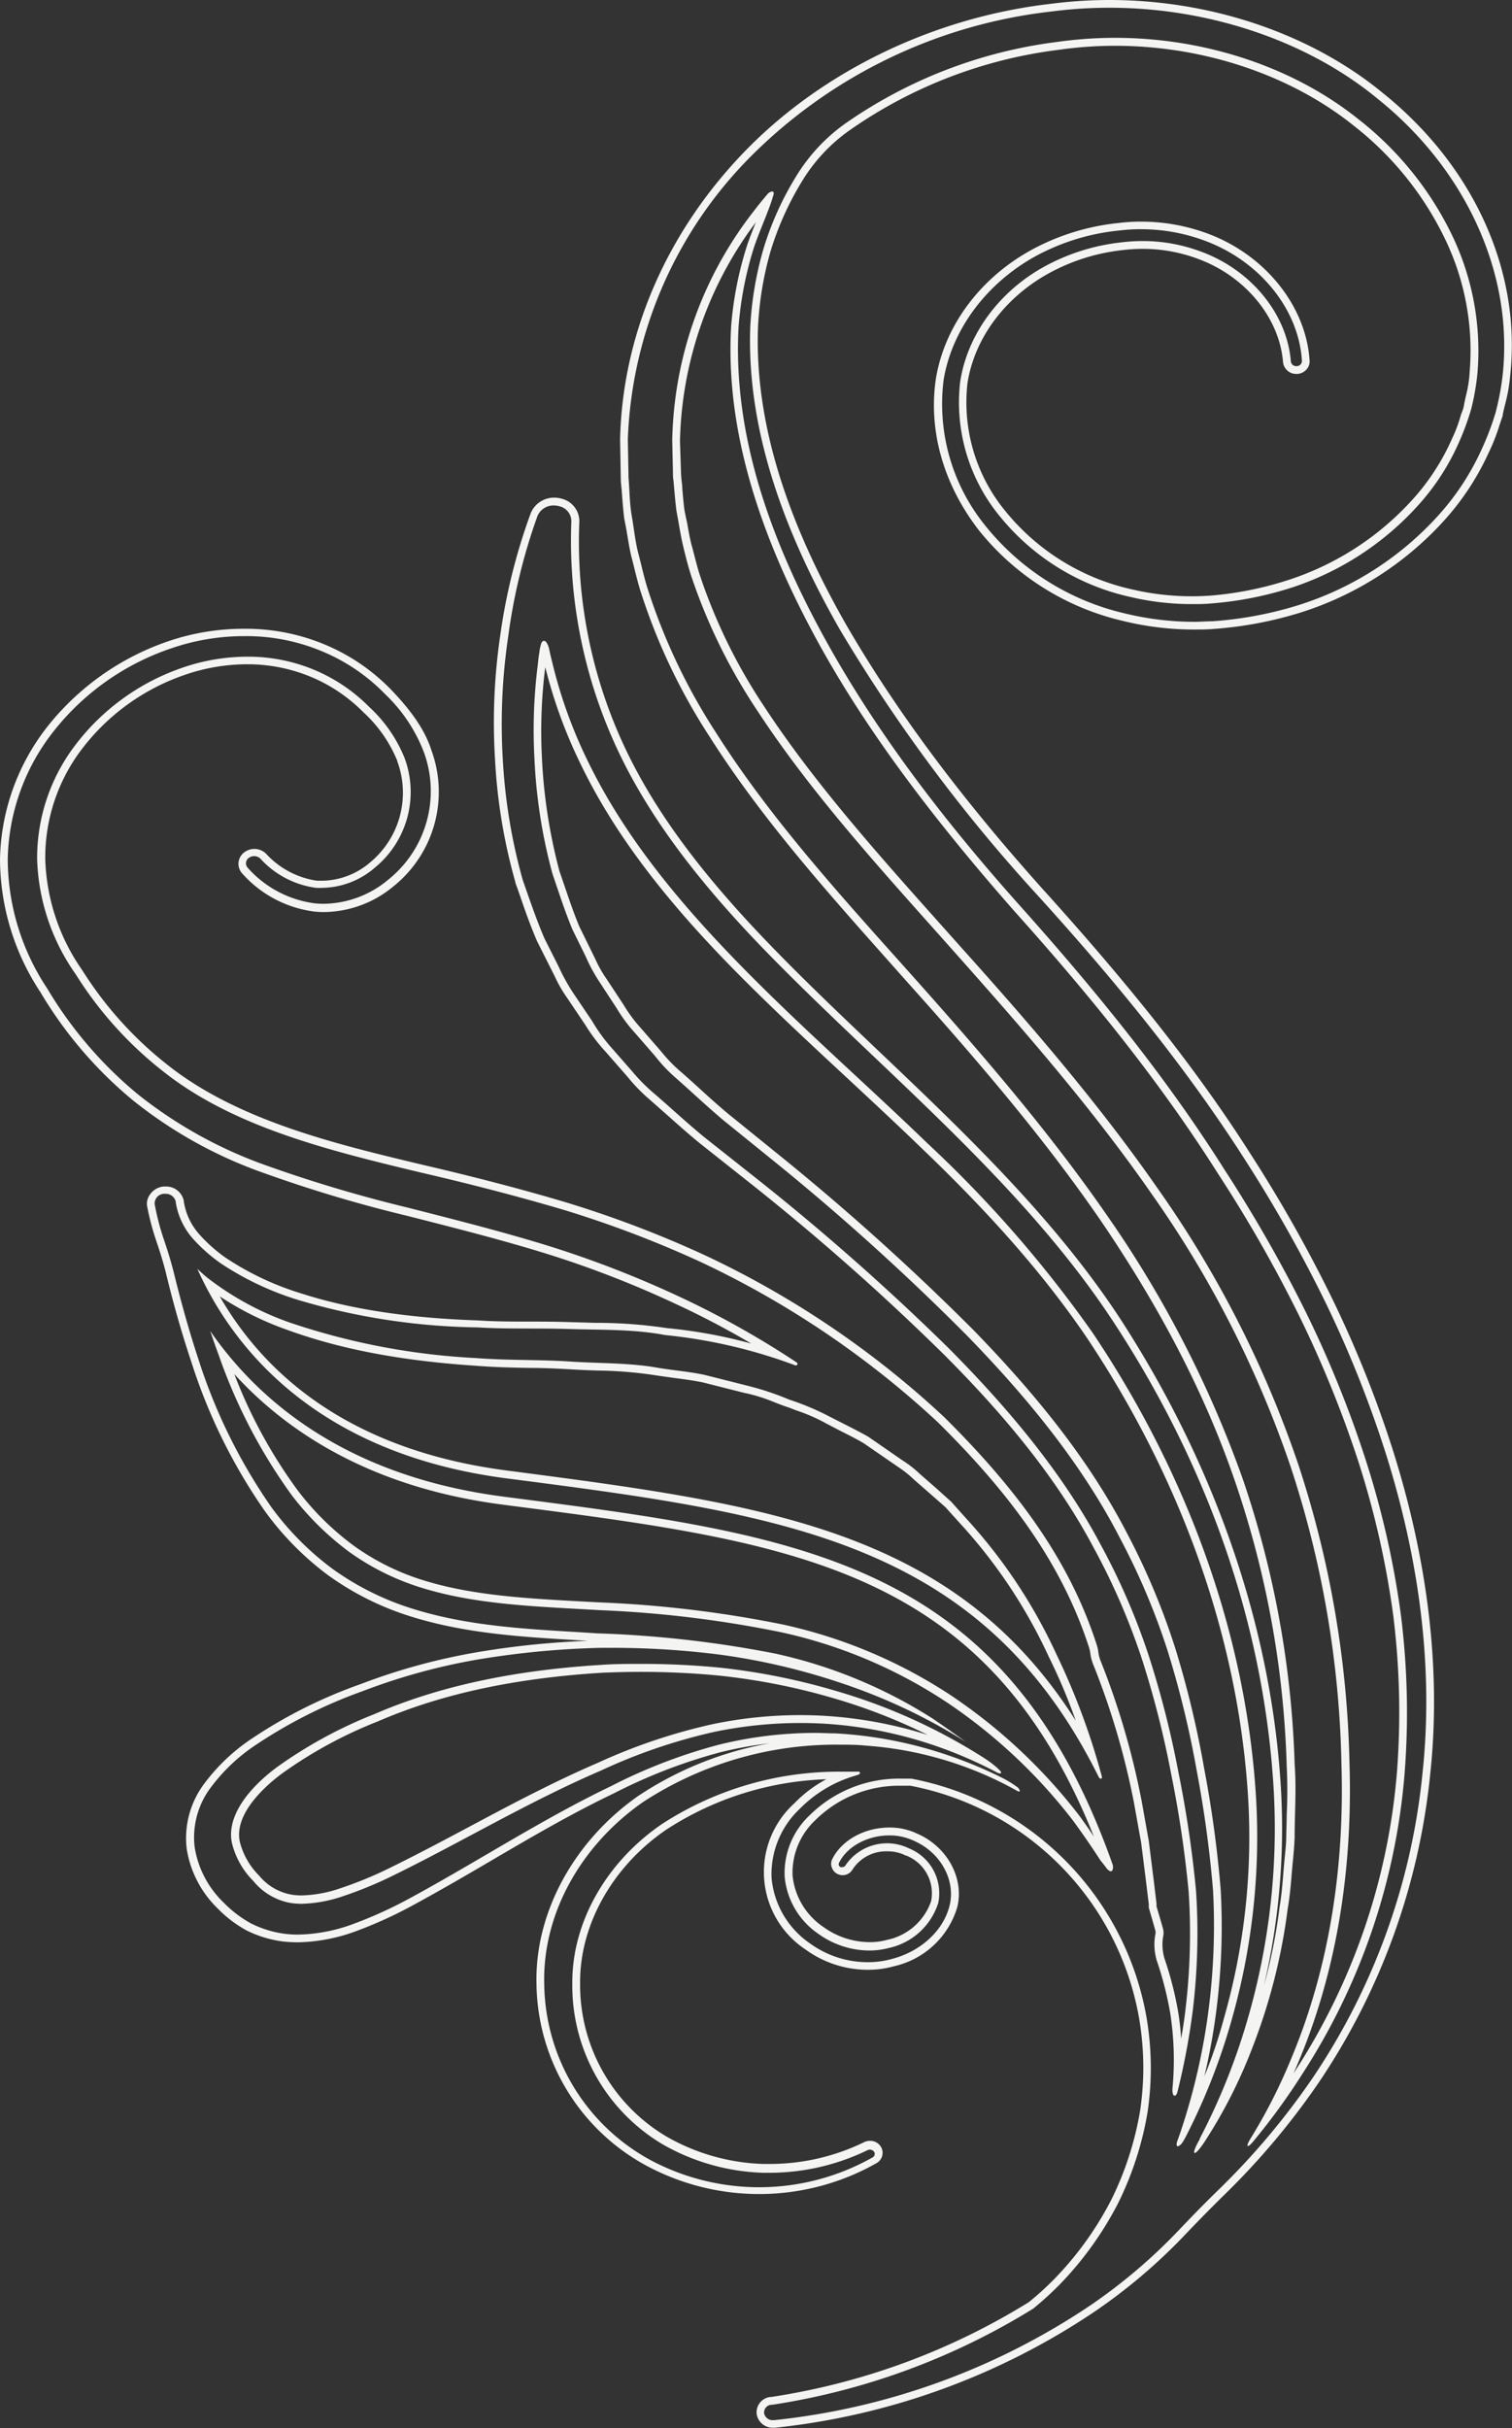 <?xml version="1.0" encoding="UTF-8"?> <svg xmlns="http://www.w3.org/2000/svg" viewBox="0 0 195.48 313.89"><rect x="0" y="0" width="195.48" height="313.89" fill="#333333" stroke="none"/> <defs> <style>.cls-1{fill:#f4f4f3;}</style> </defs> <g id="Слой_2" data-name="Слой 2"> <g id="Слой_1-2" data-name="Слой 1"> <path class="cls-1" d="M99.83,24.75a1,1,0,0,0-.65.4c-.62.73-1.22,1.47-1.79,2.22A49.7,49.7,0,0,0,86.91,56.91L87,61c0,.37,0,.75.07,1.12.13,1.35.22,2.7.4,4,.29,1.5.5,3,.86,4.51s.74,3,1.25,4.45A73,73,0,0,0,98,92c7.08,10.8,16.17,20.7,25.12,30.76s17.94,20.32,25.64,31.39a138.18,138.18,0,0,1,18.11,35.48A130.66,130.66,0,0,1,173.43,228c.4,12.94-1.42,26.15-6.64,38.46a70.48,70.48,0,0,1-5.12,10c-.38.62-.47.95-.33.95s.38-.22.76-.68a85.38,85.38,0,0,0,6.31-8.69,83.75,83.75,0,0,0,13.19-38.87,101.36,101.36,0,0,0-.48-20.38,115.86,115.86,0,0,0-4.53-20,143.17,143.17,0,0,0-7.81-19.27,183.39,183.39,0,0,0-10.47-18.32c-7.57-12-16.65-23.16-26.34-34s-18.63-22.41-25.48-34.92-11.78-26.09-11-40.08a45.29,45.29,0,0,1,2-10.26c.6-1.76,1.35-3.44,2-5.21.17-.48.29-.77.46-1.39C100.12,24.92,100,24.75,99.83,24.75Zm-2.12,4c-.37.93-.75,1.89-1.09,2.87a46.32,46.32,0,0,0-2.09,10.49c-.72,12.35,2.91,25.63,11.09,40.65,5.93,10.85,14.07,22,25.6,35.11,11.24,12.53,19.57,23.28,26.24,33.83a178,178,0,0,1,10.43,18.24A145,145,0,0,1,175.64,189a115.1,115.1,0,0,1,4.49,19.85,101.17,101.17,0,0,1,.48,20.18,83.22,83.22,0,0,1-13,38.41l-.37.58.51-1.19c4.9-11.54,7.16-24.62,6.72-38.88a131.88,131.88,0,0,0-6.63-38.68,139.43,139.43,0,0,0-18.23-35.73c-8.09-11.63-17.52-22.35-25.72-31.49l-2.49-2.79c-7.94-8.9-16.16-18.11-22.54-27.84a71.05,71.05,0,0,1-8.25-16.69c-.32-.91-.55-1.82-.8-2.77-.14-.55-.28-1.1-.44-1.65-.21-.87-.38-1.82-.54-2.75C88.7,67,88.6,66.5,88.5,66c-.13-.94-.21-1.91-.29-2.84,0-.38-.06-.76-.1-1.14s-.06-.72-.07-1l-.13-4a48.86,48.86,0,0,1,9.91-28.42Z"></path> <path class="cls-1" d="M65.51,191.11c35.8,4.63,61.34,8,76.53,38.58.09.17.2.24.28.24s.19-.11.13-.3a90.74,90.74,0,0,0-5.91-15.87,67.92,67.92,0,0,0-11.77-17.63l-1.79-2-2-1.8-2.05-1.79a13.69,13.69,0,0,0-2.15-1.69l-4.53-3.13c-1.62-.91-3.31-1.73-5-2.6a34.19,34.19,0,0,0-5.2-2.19,36.9,36.9,0,0,0-5.41-1.8l-5.58-1.41c-1.88-.39-3.83-.57-5.74-.86-3.82-.72-7.77-.6-11.67-.86s-8.14-.13-12.19-.45a89,89,0,0,1-24.07-4.61,37.74,37.74,0,0,1-10.62-5.8c-.43-.36-.85-.73-1.26-1.12C29.77,173.53,40.29,187.84,65.51,191.11ZM37.05,171.88c6.86,2.5,14.59,4,24.34,4.66,2.36.19,4.78.25,7.12.29,1.69,0,3.42.08,5.08.17,1.24.08,2.51.13,3.74.17a53.31,53.31,0,0,1,7.8.67l2.13.3c1.2.15,2.43.32,3.6.56l5.54,1.4h.06a22.36,22.36,0,0,1,3.7,1.18c.51.2,1,.4,1.56.58s.83.32,1.26.47a22.57,22.57,0,0,1,3.76,1.64l1.92,1c1,.51,2,1,3,1.59l4.5,3.1a13.89,13.89,0,0,1,2,1.6l2.07,1.81,2,1.76,1.76,1.95a66.83,66.83,0,0,1,11.61,17.4,73.67,73.67,0,0,1,3.48,8.25c-15.75-24.85-40.38-28-73.48-32.33-21-2.71-31.72-13-37.19-22.52A39.71,39.71,0,0,0,37.05,171.88Z"></path> <path class="cls-1" d="M178.84,12.07C169.55,4.4,156.64,0,143.43,0a59,59,0,0,0-7.55.49c-15.1,1.73-29.54,8.69-39.61,19.1s-15.8,23.6-16.1,37.22l.09,5v.06c0,.56.09,1.12.13,1.69.08,1.06.16,2.17.29,3.27v.06L81,68.56c.18,1.07.35,2.19.6,3.29.16.59.3,1.14.43,1.7.27,1.06.54,2.16.9,3.24a77.69,77.69,0,0,0,8.78,18.39c6.62,10.44,14.94,19.8,23,28.86l2.54,2.86c10,11.14,18,20.64,25,30.8,7.92,11.63,13.63,22.7,17.44,33.85a124.5,124.5,0,0,1,6.66,36.63,64.34,64.34,0,0,1,0,6.51c0,.94-.05,1.87-.06,2.81s-.13,1.94-.22,2.9c-.05.56-.11,1.12-.15,1.69-.13,1.69-.26,3.11-.51,4.54v.05a70.86,70.86,0,0,1-2,10,89.19,89.19,0,0,0,2.15-26.22C164.23,210,157,189.2,144.78,170.4c-8.53-13-20.15-24.05-31.39-34.73-4.69-4.46-9.53-9.06-14-13.7-8.91-9.23-14.83-17.3-18.63-25.39a62.45,62.45,0,0,1-5.86-29.17,3,3,0,0,0-2.23-2.93,3.5,3.5,0,0,0-1-.15,3.25,3.25,0,0,0-3.05,2A76.35,76.35,0,0,0,64.68,82.1,77.36,77.36,0,0,0,64,98.15,71.83,71.83,0,0,0,66.62,114v.08c.21.57.41,1.14.61,1.71.68,2,1.39,4,2.23,5.93l0,0v0l1.84,3.65.43.86a17.63,17.63,0,0,0,1.65,2.85l2.3,3.42a22.34,22.34,0,0,0,2.62,3.46l2.74,3.13.07.08a22.89,22.89,0,0,0,3,3.07l2.15,1.9c1.39,1.24,2.83,2.52,4.28,3.7l6.59,5.22A311.65,311.65,0,0,1,122,175.06c9,9,15.16,17,19.48,25.17a86.7,86.7,0,0,1,6.15,14.22,123.71,123.71,0,0,1,3.79,14.9,145.93,145.93,0,0,1,2.26,15.22,83.06,83.06,0,0,1-.41,15.17c-.14,1.21-.33,2.46-.56,3.79-.08-1.15-.2-2.29-.38-3.39a44.78,44.78,0,0,0-1.79-7,6.36,6.36,0,0,1-.13-3,2.07,2.07,0,0,0-.05-.82c-.24-.86-.48-1.68-.73-2.51l-.11-.39v-.08a2.45,2.45,0,0,0,0-.27l-.32-2.67-.66-5.27v-.05l-.94-5.25a99.65,99.65,0,0,0-5.31-18.14,4.42,4.42,0,0,1-.3-1.24,5.36,5.36,0,0,0-.18-.77c-3.25-10.11-9.36-19.22-19.79-29.54a119.89,119.89,0,0,0-31-20.93,140.63,140.63,0,0,0-18-6.83c-5.51-1.64-11.55-3.22-18.47-4.83-11.17-2.67-23.85-5.7-32.92-12.92a48,48,0,0,1-11-12.22A26.37,26.37,0,0,1,5.85,111a23.15,23.15,0,0,1,4.76-14.2,28.15,28.15,0,0,1,13.16-9.52,24.67,24.67,0,0,1,8.14-1.41,21.33,21.33,0,0,1,8.37,1.66A20.86,20.86,0,0,1,47,92.09a17.42,17.42,0,0,1,4.35,6.23v.06a11.68,11.68,0,0,1-3.45,13.06,9.71,9.71,0,0,1-6.17,2.41c-.24,0-.49,0-.73,0a11.06,11.06,0,0,1-6.6-3.49l0,0a2.15,2.15,0,0,0-1.51-.62,2.19,2.19,0,0,0-1.27.41,1.85,1.85,0,0,0-.27,2.8,15,15,0,0,0,9.25,4.88,11.09,11.09,0,0,0,1.3.07,14.23,14.23,0,0,0,9-3.35A15.65,15.65,0,0,0,55.78,97c-1-3.18-3.34-5.88-5.24-7.87a25.7,25.7,0,0,0-8.17-5.65,26.51,26.51,0,0,0-10.79-2.2A30.2,30.2,0,0,0,22,82.81,33.88,33.88,0,0,0,6.12,93.94,28.64,28.64,0,0,0,0,111.05a31.4,31.4,0,0,0,5.24,17.23,53.45,53.45,0,0,0,12,14,57.38,57.38,0,0,0,17,9.4,177.43,177.43,0,0,0,18.41,5.49l1.22.31c5.8,1.48,11.27,2.88,16.73,4.57a132.25,132.25,0,0,1,16.81,6.53c3.28,1.52,6.53,3.22,9.72,5.1a64.61,64.61,0,0,0-10.93-2,61.44,61.44,0,0,0-9.22-.68l-3.23-.09c-1.76-.06-3.49-.07-5.16-.07-2.31,0-4.5,0-6.74-.15-9-.3-16.51-1.44-22.84-3.47a37.23,37.23,0,0,1-9.83-4.63,19.78,19.78,0,0,1-3.5-3.13,8.27,8.27,0,0,1-1.91-4.11v-.07a2.32,2.32,0,0,0-2.35-1.9l-.29,0a2.4,2.4,0,0,0-1.64.9A2.09,2.09,0,0,0,19,155.8a33,33,0,0,0,1.25,4.74c.39,1.15.88,2.67,1.26,4.25,1,4.12,2.07,7.8,3.22,11.24a71.54,71.54,0,0,0,9.53,19.33,38.3,38.3,0,0,0,8.15,8.26,37.14,37.14,0,0,0,11,5.43c6.88,2.11,14,2.54,20.78,2.95l1.8.11a109.63,109.63,0,0,0-14.07,1.43,79.89,79.89,0,0,0-15.32,4.17,62.66,62.66,0,0,0-14.11,7.08,24.71,24.71,0,0,0-6,5.67A11.74,11.74,0,0,0,24.14,239a13.7,13.7,0,0,0,4,7.7,15.66,15.66,0,0,0,3.73,2.84A14.67,14.67,0,0,0,36.84,251c.57.05,1.13.08,1.69.08A22.87,22.87,0,0,0,46,249.65a55.54,55.54,0,0,0,7.31-3.32c3.51-1.9,6.94-3.9,10.25-5.84,5.34-3.13,10.39-6.08,15.85-8.69a68.88,68.88,0,0,1,13.73-5.29,51.61,51.61,0,0,1,6.37-1.16A44.88,44.88,0,0,0,82.6,232.1c-8.39,5.83-13.46,15.15-13.24,24.32A27.07,27.07,0,0,0,83.66,280a30.81,30.81,0,0,0,29.69-.39,1.52,1.52,0,0,0,.72-1,1.46,1.46,0,0,0-.2-1.13,1.63,1.63,0,0,0-1.39-.74,1.75,1.75,0,0,0-.75.17,27.86,27.86,0,0,1-12.06,2.82h-1a26.8,26.8,0,0,1-12.53-3.56A22.77,22.77,0,0,1,75,256.39c-.08-7.54,4.2-15.16,11.18-19.9A40.33,40.33,0,0,1,106.83,230a16.33,16.33,0,0,0-4.12,3.1,12,12,0,0,0,1.42,18.9,13.7,13.7,0,0,0,8.09,2.63,12.37,12.37,0,0,0,3.41-.47,11.05,11.05,0,0,0,8.13-7.62c.93-3.75-1.31-7.85-5.21-9.52a8.19,8.19,0,0,0-3.56-.78c-3.24,0-6.22,1.66-7.42,4.14a1.36,1.36,0,0,0,0,1.1,1.41,1.41,0,0,0,.79.8,1.43,1.43,0,0,0,.58.12,1.47,1.47,0,0,0,1.29-.75,5.17,5.17,0,0,1,4.52-2.33,5.07,5.07,0,0,1,2.36.55h.06a5.23,5.23,0,0,1,3.21,5.89,7.66,7.66,0,0,1-5.68,5,8.53,8.53,0,0,1-2.29.3,10.31,10.31,0,0,1-5.94-1.95,9.11,9.11,0,0,1-4-6.63,9.29,9.29,0,0,1,2.91-7.16,15.37,15.37,0,0,1,11.19-4.48c.38,0,.76,0,1.14,0a37.1,37.1,0,0,1,29.55,30,38,38,0,0,1,.15,11.95,41.35,41.35,0,0,1-3.73,11.56,42.68,42.68,0,0,1-7.36,10.24,39.12,39.12,0,0,1-3.3,3,88.4,88.4,0,0,1-33.3,12.26l-.12,0a2,2,0,0,0-1.77,2.23,2.1,2.1,0,0,0,2.13,1.75h.24a91.14,91.14,0,0,0,41.3-15,72.09,72.09,0,0,0,11.76-10c1.68-1.77,3.39-3.5,5.08-5.16a95.54,95.54,0,0,0,12.2-14.53A86.66,86.66,0,0,0,184.9,229.4c1.41-13.06-.17-27.06-4.71-41.59a147,147,0,0,0-7.86-19.74,180.87,180.87,0,0,0-10.56-18.75C155,138.64,146.4,127.75,134.87,115c-10.68-11.91-19-23.09-25.43-34.17C101.32,66.62,97.57,54,98,42.29a42.87,42.87,0,0,1,1.62-9.81,39.25,39.25,0,0,1,4.18-9.23l0,0a22,22,0,0,1,6-6.38,60,60,0,0,1,27-10.42,51.53,51.53,0,0,1,7.36-.53c11.41,0,22.64,3.75,30.8,10.28a41.36,41.36,0,0,1,11.78,14.52A33.17,33.17,0,0,1,190,48.13v.06a16.22,16.22,0,0,1-.46,2.92c-.11.46-.21.92-.29,1.38s-.26.79-.39,1.19a18.3,18.3,0,0,1-1.12,3l0,0,0,0a29.36,29.36,0,0,1-4.95,7.71A37.05,37.05,0,0,1,166.49,75a44.32,44.32,0,0,1-10.05,2c-.76.05-1.55.08-2.33.08a33.74,33.74,0,0,1-7.75-.89,29.2,29.2,0,0,1-16.28-10,22.09,22.09,0,0,1-5-16.64c.88-5.77,4.81-11.08,10.5-14.21a25.44,25.44,0,0,1,9.48-3,21.24,21.24,0,0,1,2.63-.17,20.38,20.38,0,0,1,7.19,1.29c6.13,2.25,10.54,7.62,11,13.37a1.71,1.71,0,0,0,1.72,1.51h.11a1.74,1.74,0,0,0,1.21-.59,1.53,1.53,0,0,0,.39-1.15c-.45-7-5.69-13.56-13-16.34a24.72,24.72,0,0,0-8.78-1.61,22.48,22.48,0,0,0-2.85.17,29.84,29.84,0,0,0-11,3.31C126.87,35.74,122.15,42,121,48.93c-1,6.7.95,13.65,5.54,19.6A33.61,33.61,0,0,0,145.2,80.27a38.4,38.4,0,0,0,9.25,1.11c.78,0,1.56,0,2.34-.07a49.72,49.72,0,0,0,11.3-2.11,42.16,42.16,0,0,0,18.55-11.84,34.14,34.14,0,0,0,5.81-8.81,24.88,24.88,0,0,0,1.4-3.55c.14-.42.28-.84.43-1.26l0-.07V53.6q.15-.7.33-1.41a21.1,21.1,0,0,0,.63-3.61C196.73,35.18,190.59,21.53,178.84,12.07ZM194.27,48.5a34.4,34.4,0,0,1-.93,4.9,36.38,36.38,0,0,1-1.8,4.72,33,33,0,0,1-5.65,8.58,40.89,40.89,0,0,1-18.1,11.55,48.53,48.53,0,0,1-11.06,2.06c-.76,0-1.52.07-2.28.07a37.92,37.92,0,0,1-9-1.08,32.52,32.52,0,0,1-18.09-11.38A24.94,24.94,0,0,1,122,49.09c1.09-6.59,5.65-12.62,12.12-16.1a28.6,28.6,0,0,1,10.65-3.2,22.6,22.6,0,0,1,2.73-.16,23.59,23.59,0,0,1,8.43,1.55c7,2.65,12,8.85,12.39,15.48a.67.67,0,0,1-.66.67h-.05a.69.69,0,0,1-.72-.59c-.48-6.16-5.15-11.85-11.63-14.22a21.45,21.45,0,0,0-7.54-1.36,22.9,22.9,0,0,0-2.74.17,26.76,26.76,0,0,0-9.85,3.07c-6,3.27-10.09,8.9-11,15a23.17,23.17,0,0,0,5.18,17.4,30.08,30.08,0,0,0,16.84,10.37,34.4,34.4,0,0,0,8,.92c.8,0,1.61,0,2.41-.08a45.44,45.44,0,0,0,10.28-2,37.8,37.8,0,0,0,16.67-10.87,30.28,30.28,0,0,0,5.13-8,33,33,0,0,0,1.59-4.36,31.65,31.65,0,0,0,.78-4.52,34.47,34.47,0,0,0-3.35-18,42.43,42.43,0,0,0-12.06-14.87c-8.52-6.82-20-10.5-31.43-10.5a53.68,53.68,0,0,0-7.49.53A61.11,61.11,0,0,0,109.24,16,23.12,23.12,0,0,0,103,22.68l0,0a40.06,40.06,0,0,0-4.29,9.47A44.26,44.26,0,0,0,97,42.25c-.5,13.65,4.65,27,11.58,39.13a209.55,209.55,0,0,0,25.55,34.34c9.79,10.78,19.08,22.06,26.8,34.15a182,182,0,0,1,10.5,18.62,146.86,146.86,0,0,1,7.8,19.61c4.18,13.36,6.17,27.36,4.67,41.2a85.34,85.34,0,0,1-14.22,39.35A94.38,94.38,0,0,1,157.61,283c-1.74,1.69-3.43,3.42-5.1,5.18a70.82,70.82,0,0,1-11.6,9.87,90.09,90.09,0,0,1-40.84,14.8h-.14a1.11,1.11,0,0,1-1.14-.88,1,1,0,0,1,.94-1.11l.11,0a89.83,89.83,0,0,0,33.74-12.43,42.73,42.73,0,0,0,3.44-3.13,44.07,44.07,0,0,0,7.53-10.49A42.26,42.26,0,0,0,148.37,273a39.14,39.14,0,0,0-.15-12.27,38.13,38.13,0,0,0-30.4-30.81c-.43,0-.86,0-1.28,0a16.44,16.44,0,0,0-11.91,4.78,10.23,10.23,0,0,0-3.18,7.94,10.06,10.06,0,0,0,4.39,7.37,11.36,11.36,0,0,0,6.52,2.13,9.84,9.84,0,0,0,2.52-.32A8.63,8.63,0,0,0,121.3,246a6.25,6.25,0,0,0-3.77-7.06,6.48,6.48,0,0,0-8.22,2.19.49.49,0,0,1-.42.23.71.71,0,0,1-.2,0,.4.4,0,0,1-.23-.52l0,0c1.06-2.21,3.78-3.58,6.51-3.58a7.39,7.39,0,0,1,3.17.69c3.43,1.48,5.44,5.07,4.63,8.37s-3.78,5.95-7.43,6.9a11.49,11.49,0,0,1-3.14.43,12.73,12.73,0,0,1-7.51-2.45,11.49,11.49,0,0,1-4.94-8.48,11.62,11.62,0,0,1,3.66-8.91,16.59,16.59,0,0,1,7.09-4.25l.38-.12s.34-.09.3-.28-.28-.14-.49-.14h-.32q-.86,0-1.71,0a42,42,0,0,0-23.05,6.75c-7.17,4.88-11.71,12.71-11.62,20.73a23.86,23.86,0,0,0,11.66,20.68,27.83,27.83,0,0,0,13,3.69h1a29,29,0,0,0,12.5-2.92.67.67,0,0,1,.31-.07.66.66,0,0,1,.55.28.51.51,0,0,1-.19.72,29.84,29.84,0,0,1-28.7.36A26.25,26.25,0,0,1,70.36,256.4c-.21-9,4.73-17.86,12.8-23.47a45.6,45.6,0,0,1,25.3-7.4c1.14,0,2.29,0,3.42.12a46.74,46.74,0,0,1,19.66,5.87.46.46,0,0,0,.21.07c.17,0,.1-.26-.17-.53a14.59,14.59,0,0,0-1.75-1.11,55.34,55.34,0,0,0-6.94-2.94A54,54,0,0,0,108,224.07c-.87,0-1.74-.06-2.6-.06a52.07,52.07,0,0,0-12.48,1.53A68.89,68.89,0,0,0,79,230.89c-9,4.32-17.19,9.71-26.14,14.56a55.3,55.3,0,0,1-7.17,3.25,21.42,21.42,0,0,1-7.12,1.38A13.88,13.88,0,0,1,37,250a13.6,13.6,0,0,1-4.58-1.38,15.12,15.12,0,0,1-3.5-2.67,12.71,12.71,0,0,1-3.75-7.15A10.71,10.71,0,0,1,27.3,231,23.29,23.29,0,0,1,33,225.61a62.93,62.93,0,0,1,13.89-7,79,79,0,0,1,15.13-4.13,112.59,112.59,0,0,1,15.66-1.47h1.5a109.83,109.83,0,0,1,14.17.92,84.6,84.6,0,0,1,15.12,3.54,74.18,74.18,0,0,1,16.42,7.72c-1.38-1-2.79-2-4.26-3a62.77,62.77,0,0,0-20.48-8.45,143.32,143.32,0,0,0-22.92-2.6c-7.75-.51-15.82-.71-23.59-3.09A36,36,0,0,1,43,202.81a37.27,37.27,0,0,1-7.93-8,71.44,71.44,0,0,1-9.4-19.05c-1.22-3.7-2.26-7.43-3.18-11.17-.36-1.46-.81-2.9-1.29-4.32A32,32,0,0,1,20,155.66a1.25,1.25,0,0,1,1.19-1.34h.17a1.32,1.32,0,0,1,1.36,1l0,.09a9.37,9.37,0,0,0,2.13,4.61,21.08,21.08,0,0,0,3.69,3.29,38.28,38.28,0,0,0,10.1,4.76,85.09,85.09,0,0,0,23.08,3.52c4,.24,7.85.08,11.92.21s8.27,0,12.35.78a67.12,67.12,0,0,1,16.84,3.92h.07a.2.2,0,0,0,.11-.37,116.47,116.47,0,0,0-15.24-8.54,135,135,0,0,0-17-6.58c-5.87-1.81-11.9-3.33-18-4.89a180.47,180.47,0,0,1-18.31-5.45,57.28,57.28,0,0,1-16.67-9.24A52.65,52.65,0,0,1,6.08,127.74,30.33,30.33,0,0,1,1,111.05,27.52,27.52,0,0,1,6.91,94.56a32.6,32.6,0,0,1,15.38-10.8,28.91,28.91,0,0,1,9.29-1.53A25.4,25.4,0,0,1,42,84.35a24.37,24.37,0,0,1,7.83,5.42,20.39,20.39,0,0,1,5,7.54,14.66,14.66,0,0,1-4.63,16.4,13.2,13.2,0,0,1-8.33,3.12q-.6,0-1.2-.06a14,14,0,0,1-8.63-4.58.85.85,0,0,1,.14-1.3,1.13,1.13,0,0,1,.68-.22,1.14,1.14,0,0,1,.8.32l0,0a11.83,11.83,0,0,0,7.21,3.78,7.81,7.81,0,0,0,.83,0,10.63,10.63,0,0,0,6.81-2.65A12.63,12.63,0,0,0,52.31,98a18.29,18.29,0,0,0-4.59-6.63,21.89,21.89,0,0,0-7-4.74,22.14,22.14,0,0,0-8.77-1.74,25.7,25.7,0,0,0-8.47,1.46A29.28,29.28,0,0,0,9.8,96.23a24.08,24.08,0,0,0-5,14.82,27.27,27.27,0,0,0,5,14.91,48.84,48.84,0,0,0,11.21,12.47c9,7.18,21.19,10.22,33.31,13.12,6.13,1.42,12.3,3,18.41,4.8a140.08,140.08,0,0,1,17.85,6.78,119.76,119.76,0,0,1,30.69,20.74c8.69,8.6,15.88,17.76,19.54,29.14a4.15,4.15,0,0,1,.14.61,5.85,5.85,0,0,0,.36,1.47A98.76,98.76,0,0,1,146.6,233l.94,5.24.66,5.27.32,2.63,0,.45c.29,1,.58,2,.86,3a1,1,0,0,1,0,.41,7.19,7.19,0,0,0,.18,3.45,44.42,44.42,0,0,1,1.74,6.83,39.33,39.33,0,0,1,.29,9.63c-.06.66.09,1,.27,1s.3-.21.41-.67a91.29,91.29,0,0,0,1.95-10.44,83.11,83.11,0,0,0,.41-15.37,145.9,145.9,0,0,0-2.27-15.3,124.42,124.42,0,0,0-3.83-15.06,87,87,0,0,0-6.21-14.36c-4.93-9.29-11.94-17.64-19.65-25.41a311.33,311.33,0,0,0-24.92-22l-6.58-5.21c-2.18-1.77-4.29-3.74-6.44-5.6a23.43,23.43,0,0,1-3-3l-2.77-3.16A21.53,21.53,0,0,1,76.56,132l-2.32-3.44a24.71,24.71,0,0,1-2-3.58l-1.84-3.65c-1.07-2.48-1.91-5-2.82-7.58A72.06,72.06,0,0,1,65,98.07a76.94,76.94,0,0,1,.71-15.83A75.17,75.17,0,0,1,69.5,66.67h0a2.25,2.25,0,0,1,2.12-1.33,2.64,2.64,0,0,1,.73.11,2,2,0,0,1,1.52,1.9v0a63.69,63.69,0,0,0,6,29.63c4.4,9.37,11.23,17.8,18.82,25.66,15.2,15.68,33.26,29.93,45.29,48.28s19.26,38.66,20.64,59.6a88.37,88.37,0,0,1-3.51,31.14,82.58,82.58,0,0,1-6,14.79l0,.08c-.68,1.17-.84,1.78-.65,1.78s.63-.47,1.27-1.44a64.15,64.15,0,0,0,6.12-12,75.77,75.77,0,0,0,4.63-18.12c.27-1.53.4-3.08.53-4.64s.32-3.1.37-4.65c0-3.13.24-6.24,0-9.37a125.73,125.73,0,0,0-6.71-36.91,143.28,143.28,0,0,0-17.57-34.1c-7.43-10.75-16.14-20.85-25.1-30.89S99.79,106.1,92.53,94.65a77.42,77.42,0,0,1-8.68-18.18c-.54-1.59-.87-3.23-1.3-4.84s-.58-3.28-.87-4.92-.28-3.28-.42-4.92l-.09-5A54.66,54.66,0,0,1,97,20.29,65.24,65.24,0,0,1,136,1.48,57.31,57.31,0,0,1,143.43,1C156.17,1,169,5.21,178.21,12.85,189.37,21.83,195.72,35.24,194.27,48.5Z"></path> <path class="cls-1" d="M128.94,228.54a13.89,13.89,0,0,0-1.61-1.22,73.86,73.86,0,0,0-19.26-8.74,84.73,84.73,0,0,0-14.95-3q-5.12-.5-10.25-.49c-1.68,0-3.37,0-5.05.12-10.2.62-20.26,2.41-29.37,6.35a58.26,58.26,0,0,0-12.66,6.89c-3.66,2.72-6.52,6.34-5.81,9.77a10.44,10.44,0,0,0,2.77,4.93A8,8,0,0,0,37.62,246a10.15,10.15,0,0,0,1.37.1,17.7,17.7,0,0,0,5.11-.9,51.89,51.89,0,0,0,6.72-2.75c8.86-4.34,17.52-9.55,26.89-13.58a72,72,0,0,1,14.67-5,54.6,54.6,0,0,1,11.05-1.14c1.55,0,3.1.06,4.65.2a54.62,54.62,0,0,1,15.07,3.56,57,57,0,0,1,5.82,2.67.61.61,0,0,0,.3.08c.19,0,.26-.14-.06-.43Zm-20.78-6.62c-1.55-.14-3.14-.21-4.73-.21a55.51,55.51,0,0,0-11.25,1.16,73.59,73.59,0,0,0-14.87,5c-5.79,2.49-11.35,5.45-16.73,8.32-3.34,1.78-6.79,3.61-10.2,5.28a49.91,49.91,0,0,1-6.58,2.69,16.49,16.49,0,0,1-4.81.86,7.86,7.86,0,0,1-1.22-.09,7,7,0,0,1-4.27-2.47A9.44,9.44,0,0,1,31,238.06c-.77-3.71,3.54-7.38,5.43-8.78a57,57,0,0,1,12.45-6.77c8.15-3.53,17.65-5.58,29-6.28,1.65-.07,3.33-.11,5-.11,3.39,0,6.81.16,10.16.49a83.51,83.51,0,0,1,14.74,2.92,74.08,74.08,0,0,1,12.16,4.74A55.43,55.43,0,0,0,108.16,221.92Z"></path> <path class="cls-1" d="M162.27,230.67c-1.57-20.51-9.14-40.7-21-58.37a156.69,156.69,0,0,0-21.39-24.53c-7.93-7.67-16.34-15-24.16-23S80.77,108.22,76,98.4A61.73,61.73,0,0,1,71.49,86c-.16-.64-.32-1.29-.46-1.93a2.5,2.5,0,0,0-.37-1,.41.41,0,0,0-.34-.23c-.15,0-.29.14-.36.38a6.08,6.08,0,0,0-.23,1.11c-.11.63-.14,1.06-.21,1.67a67.16,67.16,0,0,0-.43,11.94,68.56,68.56,0,0,0,2.33,15c.83,2.41,1.6,4.85,2.59,7.22l1.71,3.48a22.15,22.15,0,0,0,1.86,3.41l2.15,3.29a19.85,19.85,0,0,0,2.35,3.17l2.61,3a20,20,0,0,0,2.77,2.91c2.05,1.81,4,3.66,6.12,5.44l6.55,5.3A311.37,311.37,0,0,1,125,172.63c7.74,7.94,14.82,16.55,19.77,26.15A89.33,89.33,0,0,1,151,213.53a126.82,126.82,0,0,1,3.71,15.31,150,150,0,0,1,2.12,15.54,85.39,85.39,0,0,1-.61,15.66,82.56,82.56,0,0,1-3.53,15.36c-.18.53-.23.69-.43,1.22s-.17.82,0,.82.46-.26.59-.45a11,11,0,0,0,.64-1.15,81.05,81.05,0,0,0,5.7-14.57A86.39,86.39,0,0,0,162.27,230.67Zm-6.56,37.73a82.92,82.92,0,0,0,1.51-8.23,86.11,86.11,0,0,0,.6-15.85,147.78,147.78,0,0,0-2.13-15.66A126.91,126.91,0,0,0,152,213.24a90.92,90.92,0,0,0-6.27-15c-4.42-8.55-10.75-16.94-19.93-26.36a318.34,318.34,0,0,0-25-22.51l-6.56-5.31c-1.33-1.1-2.62-2.27-3.86-3.4-.73-.67-1.47-1.34-2.23-2A19.91,19.91,0,0,1,85.54,136l-.09-.11-2.61-3,0,0,0,0a19.27,19.27,0,0,1-2.22-3l-2.17-3.3v0l0,0A15.15,15.15,0,0,1,77,124.05l-.42-.86-1.69-3.44c-.72-1.73-1.33-3.54-1.93-5.3-.2-.6-.41-1.2-.62-1.8a69.31,69.31,0,0,1-2.28-14.76A66,66,0,0,1,70.5,86.2l0,.06a63.27,63.27,0,0,0,4.6,12.58c4.16,8.6,10.49,17.07,19.94,26.66,4.68,4.75,9.64,9.36,14.44,13.81,3.22,3,6.55,6.09,9.74,9.18,9.14,8.75,15.89,16.5,21.25,24.37,12.08,18.07,19.27,38.09,20.78,57.88A85.27,85.27,0,0,1,158.21,261,62.23,62.23,0,0,1,155.71,268.4Z"></path> <path class="cls-1" d="M65.11,193.47C44.67,190.82,33.36,181,27.18,172.06c.34,1,.68,2,1.06,3a70,70,0,0,0,9.49,18.24,37.36,37.36,0,0,0,7.43,7.32,32.35,32.35,0,0,0,9.65,4.72c7.08,2.14,14.9,2.34,22.69,2.8A146.25,146.25,0,0,1,101,211a63.08,63.08,0,0,1,21.52,9.13,69.3,69.3,0,0,1,16.21,15.22c1.23,1.68,2.42,3.4,3.54,5.14q.4.48.78,1c.23.29.43.41.59.41s.38-.39.18-.95C129.87,201.58,103.66,198.46,65.11,193.47Zm74.43,41.24a70.3,70.3,0,0,0-16.46-15.46A64.42,64.42,0,0,0,101.22,210a148.84,148.84,0,0,0-23.67-2.86L74.88,207c-6.7-.37-13.63-.75-19.78-2.61a31.09,31.09,0,0,1-9.35-4.57,35.69,35.69,0,0,1-7.23-7.12,64,64,0,0,1-8.23-15.08c6.57,7.22,17.36,14.64,34.69,16.88l.83.11c36.89,4.77,61.69,8,75.62,42.81Q140.55,236.09,139.54,234.71Z"></path> </g> </g> </svg> 